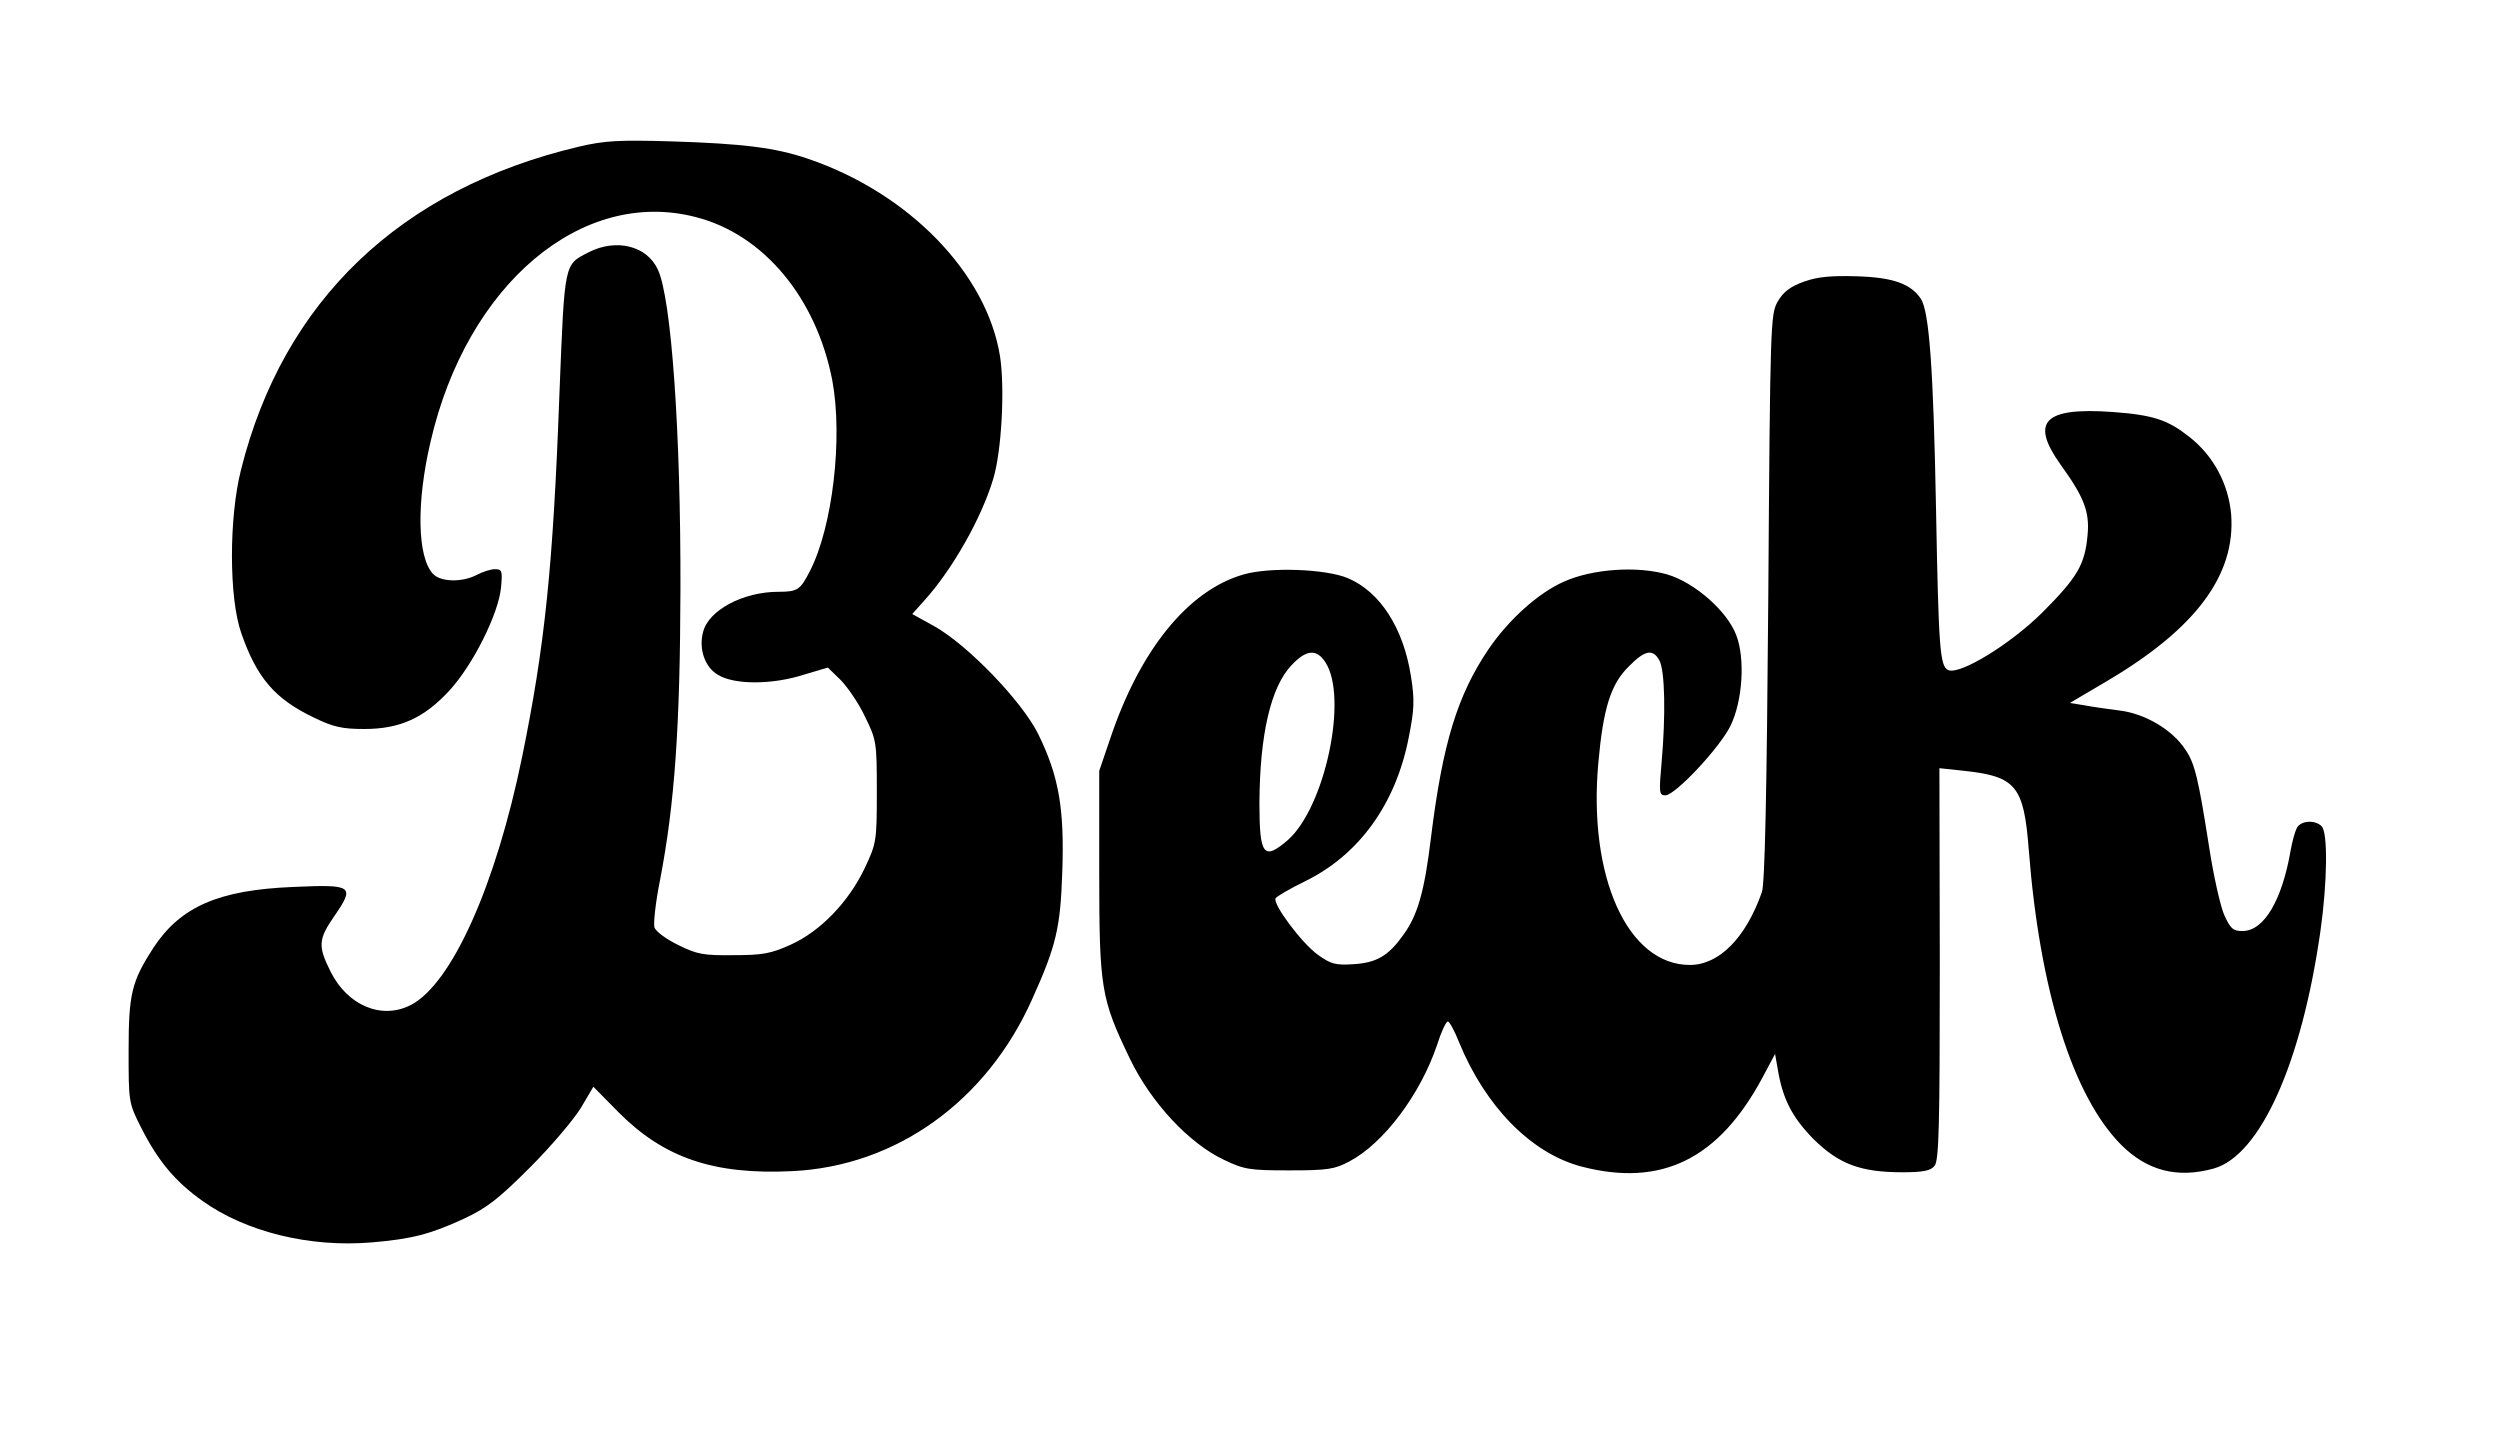 <?xml version="1.0" encoding="UTF-8" standalone="yes"?>
<svg version="1.0" xmlns="http://www.w3.org/2000/svg" width="497pt" height="287pt" viewBox="0 0 663 383" preserveAspectRatio="xMidYMid meet">
  <g transform="translate(0,383) scale(0.1,-0.1)" fill="#000000" stroke="none">
    <path d="M1535 3441 c-474 -112 -785 -409 -897 -858 -32 -127 -32 -340 1 -433
41 -118 89 -174 191 -223 53 -26 77 -31 135 -31 95 0 159 29 227 103 62 68
129 202 136 272 4 44 3 49 -16 49 -11 0 -33 -7 -48 -15 -40 -21 -97 -19 -117
3 -41 45 -44 188 -6 350 96 417 401 675 704 596 180 -46 320 -215 362 -434 28
-152 1 -386 -59 -504 -26 -51 -33 -56 -84 -56 -94 0 -186 -49 -200 -107 -12
-45 5 -93 39 -113 43 -27 144 -27 228 0 l64 19 33 -32 c18 -18 48 -61 65 -97
31 -63 32 -68 32 -200 0 -131 -1 -137 -32 -203 -43 -90 -117 -167 -196 -203
-53 -24 -75 -28 -152 -28 -79 -1 -97 2 -147 27 -31 15 -60 36 -63 47 -3 10 3
67 15 126 39 203 53 407 54 769 1 419 -24 774 -60 850 -29 63 -110 83 -183 46
-66 -34 -64 -23 -78 -375 -17 -463 -39 -670 -99 -964 -70 -342 -187 -602 -295
-658 -77 -40 -168 -2 -213 88 -34 68 -33 86 10 148 55 80 49 84 -109 77 -198
-8 -299 -52 -371 -161 -58 -90 -66 -122 -66 -274 0 -135 0 -138 33 -203 45
-89 90 -143 163 -195 115 -82 284 -124 449 -110 107 9 156 22 245 63 62 29 93
54 176 137 55 55 115 126 134 157 l33 56 66 -67 c121 -122 253 -167 461 -157
276 13 516 185 637 456 64 142 75 189 80 337 6 169 -9 255 -64 367 -44 88
-187 236 -276 286 l-58 32 33 37 c74 82 151 218 182 322 22 73 31 238 18 324
-35 221 -242 434 -510 525 -85 29 -170 40 -363 46 -138 4 -176 2 -244 -14z"/>
    <path d="M4785 3083 c-36 -13 -55 -27 -70 -53 -19 -34 -20 -53 -25 -785 -4
-520 -9 -760 -17 -782 -43 -122 -114 -193 -191 -193 -165 0 -270 233 -243 535
13 146 33 210 81 257 43 44 64 47 81 16 15 -27 17 -147 6 -270 -7 -80 -7 -88
10 -88 26 0 145 127 173 185 32 66 39 178 15 240 -24 64 -111 140 -183 161
-79 23 -198 15 -274 -19 -68 -30 -146 -100 -200 -179 -83 -123 -122 -250 -153
-501 -17 -141 -35 -205 -73 -257 -39 -55 -70 -74 -132 -78 -48 -3 -60 0 -95
25 -44 32 -121 136 -112 150 3 5 39 26 80 46 142 70 239 205 273 380 15 75 16
100 6 163 -20 128 -82 224 -167 260 -59 25 -208 30 -277 10 -147 -42 -275
-200 -354 -436 l-29 -85 0 -270 c0 -308 5 -335 81 -493 56 -117 158 -226 250
-269 54 -26 69 -28 174 -28 101 0 120 3 159 24 91 48 188 178 232 308 11 35
24 63 29 63 4 0 18 -25 30 -56 70 -170 191 -294 325 -329 212 -55 364 20 480
237 l33 62 7 -40 c13 -79 38 -128 95 -186 67 -66 124 -88 236 -88 54 0 75 4
85 17 12 13 14 110 14 536 l-1 519 66 -7 c137 -15 158 -40 171 -209 29 -374
117 -654 245 -783 69 -69 149 -90 246 -63 123 35 233 279 283 631 18 128 20
260 3 277 -18 18 -56 15 -66 -5 -5 -10 -12 -36 -16 -58 -23 -134 -71 -215
-128 -215 -25 0 -32 6 -49 44 -10 24 -28 104 -39 176 -29 184 -38 225 -64 262
-34 52 -107 95 -174 103 -31 4 -74 10 -94 14 l-38 6 100 59 c235 139 340 281
328 441 -7 81 -47 156 -111 206 -57 45 -95 58 -203 66 -182 13 -220 -25 -139
-139 63 -87 78 -126 72 -188 -7 -78 -27 -112 -121 -206 -84 -83 -216 -164
-248 -152 -23 9 -26 57 -33 428 -7 373 -18 522 -40 557 -27 40 -73 57 -170 60
-67 2 -103 -1 -140 -14z m-1270 -1010 c61 -93 -1 -385 -100 -472 -64 -55 -75
-40 -75 99 1 181 30 307 85 365 39 42 67 44 90 8z"/>
  </g>
</svg>